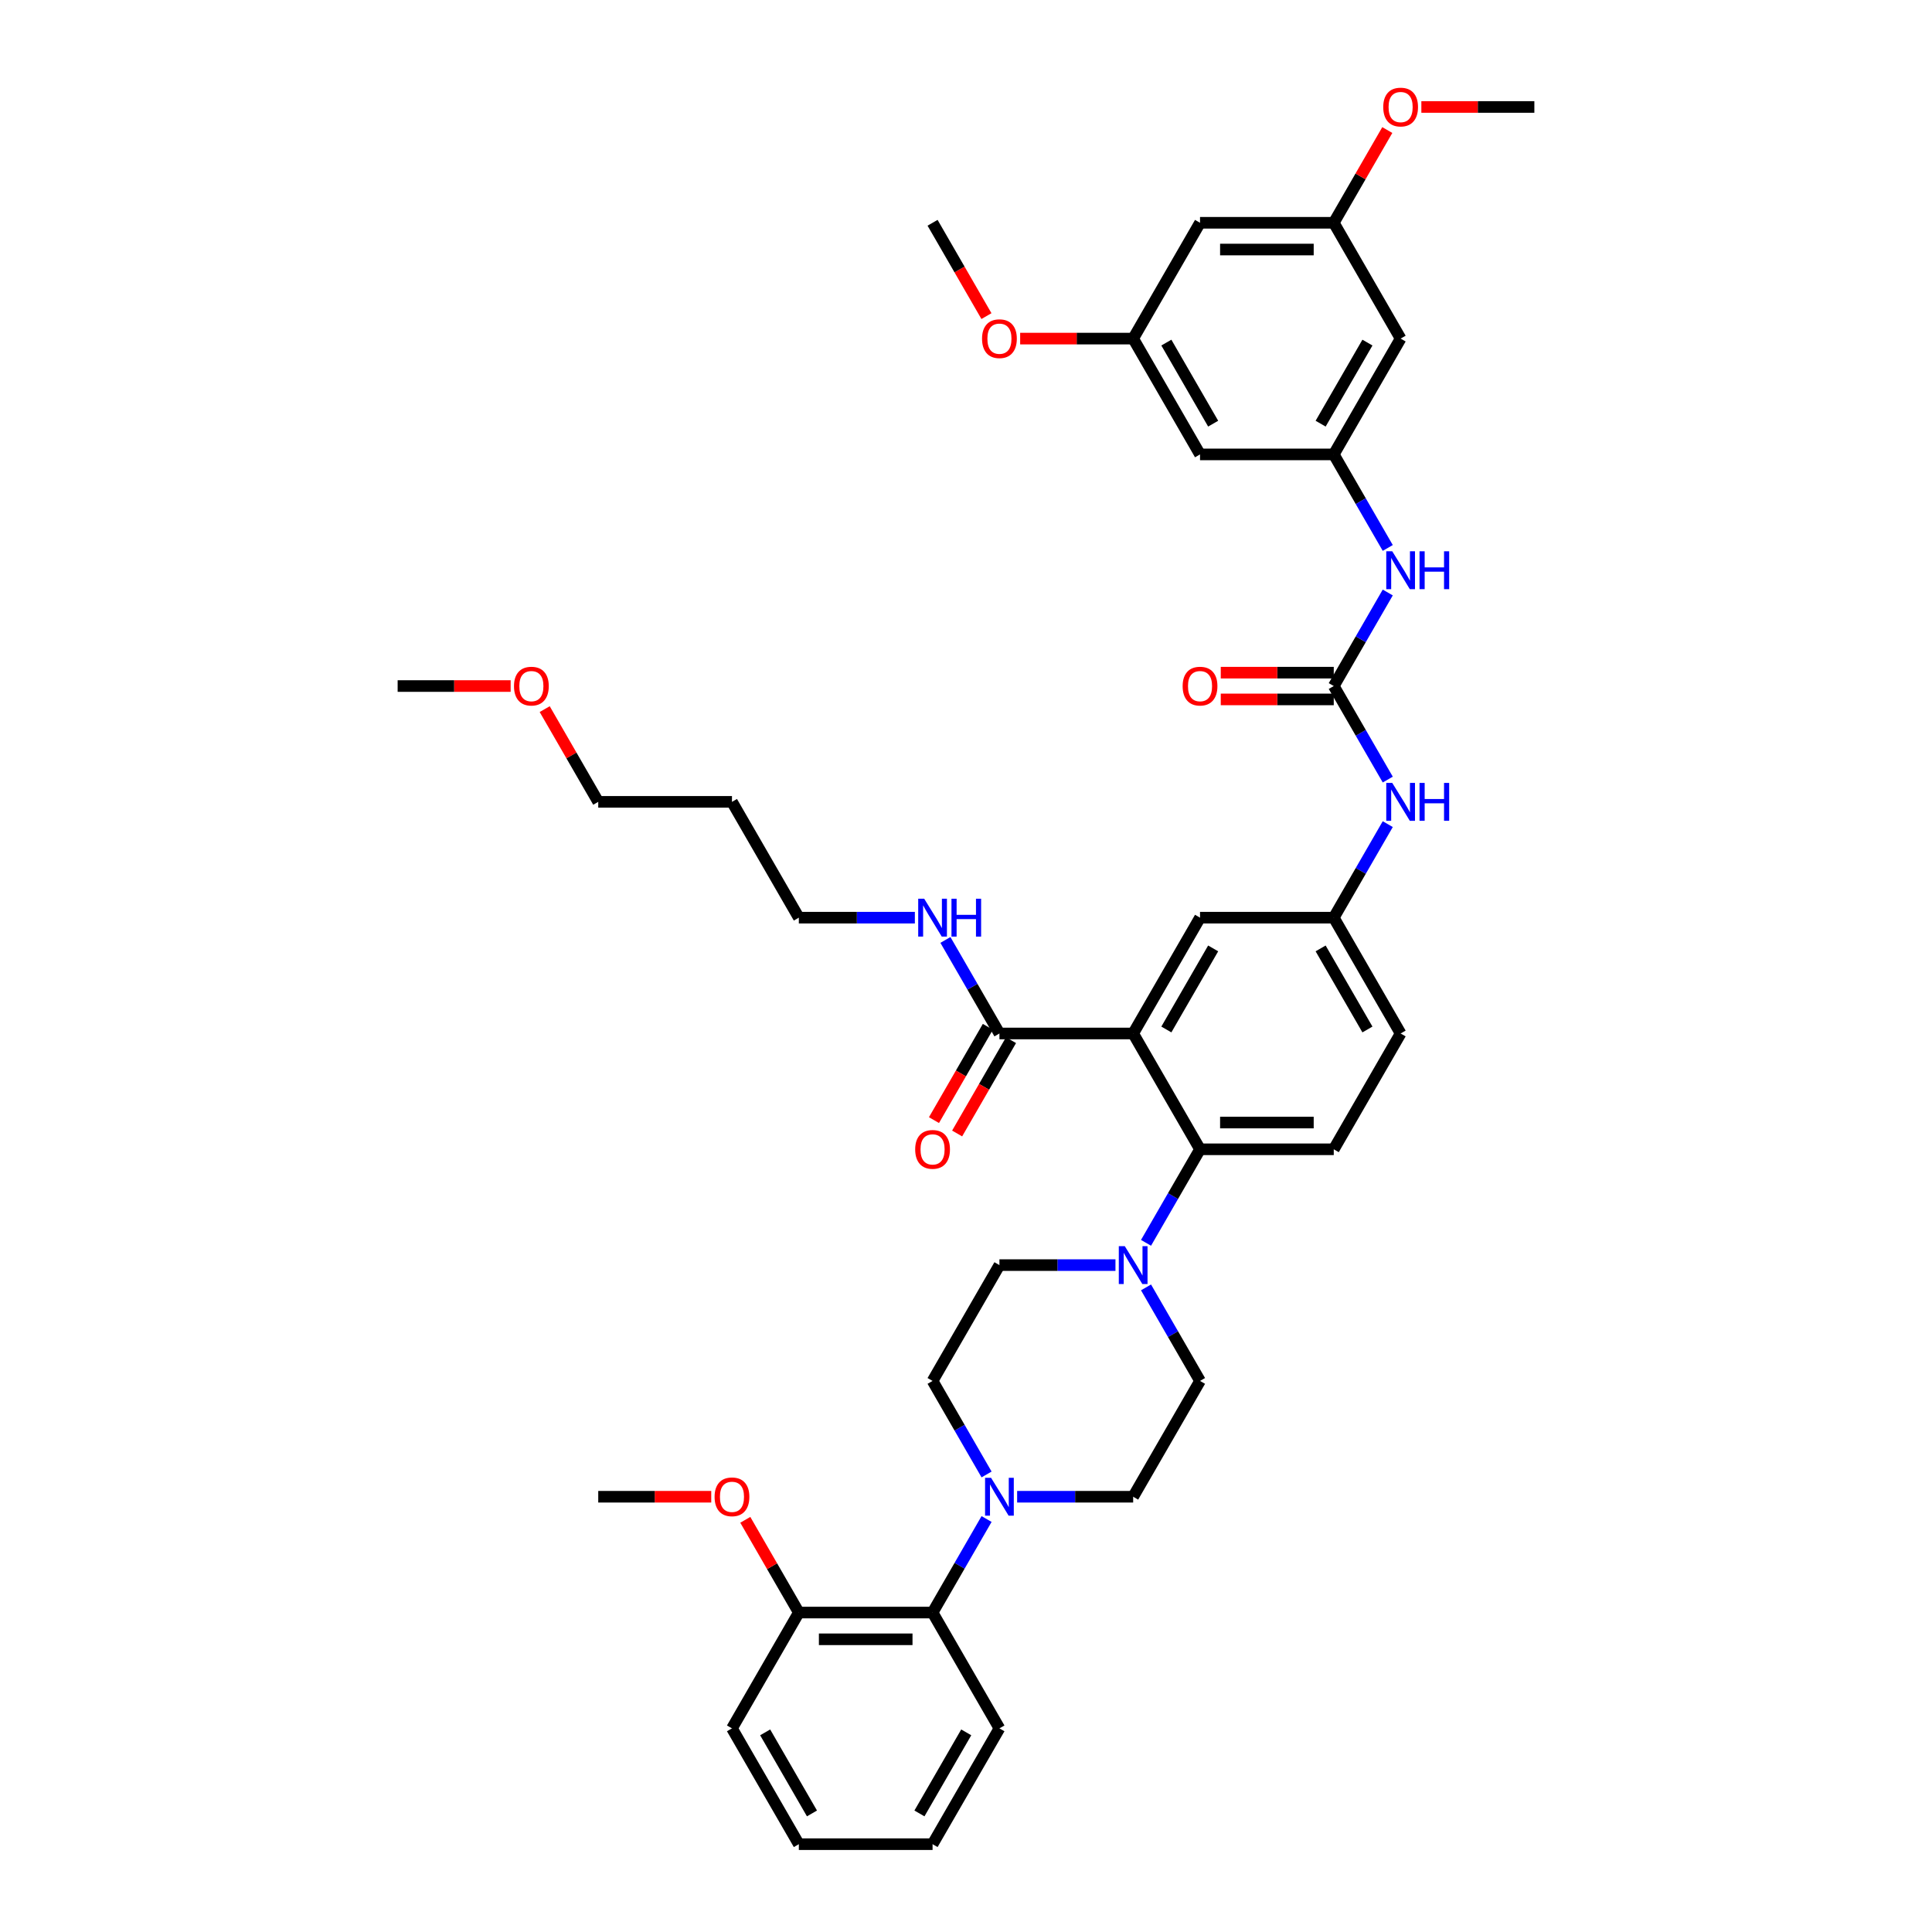 <?xml version='1.0' encoding='iso-8859-1'?>
<svg version='1.1' baseProfile='full'
              xmlns='http://www.w3.org/2000/svg'
                      xmlns:rdkit='http://www.rdkit.org/xml'
                      xmlns:xlink='http://www.w3.org/1999/xlink'
                  xml:space='preserve'
width='1000px' height='1000px' viewBox='0 0 1000 1000'>
<!-- END OF HEADER -->
<rect style='opacity:1.0;fill:#FFFFFF;stroke:none' width='1000' height='1000' x='0' y='0'> </rect>
<path class='bond-0' d='M 718.303,403.506 L 704.327,379.3' style='fill:none;fill-rule:evenodd;stroke:#0000FF;stroke-width:6px;stroke-linecap:butt;stroke-linejoin:miter;stroke-opacity:1' />
<path class='bond-0' d='M 704.327,379.3 L 690.352,355.093' style='fill:none;fill-rule:evenodd;stroke:#000000;stroke-width:6px;stroke-linecap:butt;stroke-linejoin:miter;stroke-opacity:1' />
<path class='bond-1' d='M 718.303,426.57 L 704.327,450.777' style='fill:none;fill-rule:evenodd;stroke:#0000FF;stroke-width:6px;stroke-linecap:butt;stroke-linejoin:miter;stroke-opacity:1' />
<path class='bond-1' d='M 704.327,450.777 L 690.352,474.983' style='fill:none;fill-rule:evenodd;stroke:#000000;stroke-width:6px;stroke-linecap:butt;stroke-linejoin:miter;stroke-opacity:1' />
<path class='bond-2' d='M 690.352,235.202 L 724.961,175.257' style='fill:none;fill-rule:evenodd;stroke:#000000;stroke-width:6px;stroke-linecap:butt;stroke-linejoin:miter;stroke-opacity:1' />
<path class='bond-2' d='M 683.554,219.289 L 707.781,177.327' style='fill:none;fill-rule:evenodd;stroke:#000000;stroke-width:6px;stroke-linecap:butt;stroke-linejoin:miter;stroke-opacity:1' />
<path class='bond-3' d='M 690.352,235.202 L 621.133,235.202' style='fill:none;fill-rule:evenodd;stroke:#000000;stroke-width:6px;stroke-linecap:butt;stroke-linejoin:miter;stroke-opacity:1' />
<path class='bond-4' d='M 690.352,235.202 L 704.327,259.409' style='fill:none;fill-rule:evenodd;stroke:#000000;stroke-width:6px;stroke-linecap:butt;stroke-linejoin:miter;stroke-opacity:1' />
<path class='bond-4' d='M 704.327,259.409 L 718.303,283.616' style='fill:none;fill-rule:evenodd;stroke:#0000FF;stroke-width:6px;stroke-linecap:butt;stroke-linejoin:miter;stroke-opacity:1' />
<path class='bond-5' d='M 690.352,355.093 L 704.327,330.886' style='fill:none;fill-rule:evenodd;stroke:#000000;stroke-width:6px;stroke-linecap:butt;stroke-linejoin:miter;stroke-opacity:1' />
<path class='bond-5' d='M 704.327,330.886 L 718.303,306.68' style='fill:none;fill-rule:evenodd;stroke:#0000FF;stroke-width:6px;stroke-linecap:butt;stroke-linejoin:miter;stroke-opacity:1' />
<path class='bond-6' d='M 690.352,348.171 L 661.107,348.171' style='fill:none;fill-rule:evenodd;stroke:#000000;stroke-width:6px;stroke-linecap:butt;stroke-linejoin:miter;stroke-opacity:1' />
<path class='bond-6' d='M 661.107,348.171 L 631.862,348.171' style='fill:none;fill-rule:evenodd;stroke:#FF0000;stroke-width:6px;stroke-linecap:butt;stroke-linejoin:miter;stroke-opacity:1' />
<path class='bond-6' d='M 690.352,362.015 L 661.107,362.015' style='fill:none;fill-rule:evenodd;stroke:#000000;stroke-width:6px;stroke-linecap:butt;stroke-linejoin:miter;stroke-opacity:1' />
<path class='bond-6' d='M 661.107,362.015 L 631.862,362.015' style='fill:none;fill-rule:evenodd;stroke:#FF0000;stroke-width:6px;stroke-linecap:butt;stroke-linejoin:miter;stroke-opacity:1' />
<path class='bond-7' d='M 724.961,175.257 L 690.352,115.312' style='fill:none;fill-rule:evenodd;stroke:#000000;stroke-width:6px;stroke-linecap:butt;stroke-linejoin:miter;stroke-opacity:1' />
<path class='bond-8' d='M 510.647,786.242 L 496.671,810.448' style='fill:none;fill-rule:evenodd;stroke:#0000FF;stroke-width:6px;stroke-linecap:butt;stroke-linejoin:miter;stroke-opacity:1' />
<path class='bond-8' d='M 496.671,810.448 L 482.695,834.655' style='fill:none;fill-rule:evenodd;stroke:#000000;stroke-width:6px;stroke-linecap:butt;stroke-linejoin:miter;stroke-opacity:1' />
<path class='bond-9' d='M 526.469,774.71 L 556.496,774.71' style='fill:none;fill-rule:evenodd;stroke:#0000FF;stroke-width:6px;stroke-linecap:butt;stroke-linejoin:miter;stroke-opacity:1' />
<path class='bond-9' d='M 556.496,774.71 L 586.524,774.71' style='fill:none;fill-rule:evenodd;stroke:#000000;stroke-width:6px;stroke-linecap:butt;stroke-linejoin:miter;stroke-opacity:1' />
<path class='bond-10' d='M 510.647,763.178 L 496.671,738.971' style='fill:none;fill-rule:evenodd;stroke:#0000FF;stroke-width:6px;stroke-linecap:butt;stroke-linejoin:miter;stroke-opacity:1' />
<path class='bond-10' d='M 496.671,738.971 L 482.695,714.764' style='fill:none;fill-rule:evenodd;stroke:#000000;stroke-width:6px;stroke-linecap:butt;stroke-linejoin:miter;stroke-opacity:1' />
<path class='bond-11' d='M 577.359,654.819 L 547.332,654.819' style='fill:none;fill-rule:evenodd;stroke:#0000FF;stroke-width:6px;stroke-linecap:butt;stroke-linejoin:miter;stroke-opacity:1' />
<path class='bond-11' d='M 547.332,654.819 L 517.305,654.819' style='fill:none;fill-rule:evenodd;stroke:#000000;stroke-width:6px;stroke-linecap:butt;stroke-linejoin:miter;stroke-opacity:1' />
<path class='bond-12' d='M 593.181,643.287 L 607.157,619.081' style='fill:none;fill-rule:evenodd;stroke:#0000FF;stroke-width:6px;stroke-linecap:butt;stroke-linejoin:miter;stroke-opacity:1' />
<path class='bond-12' d='M 607.157,619.081 L 621.133,594.874' style='fill:none;fill-rule:evenodd;stroke:#000000;stroke-width:6px;stroke-linecap:butt;stroke-linejoin:miter;stroke-opacity:1' />
<path class='bond-13' d='M 593.181,666.351 L 607.157,690.558' style='fill:none;fill-rule:evenodd;stroke:#0000FF;stroke-width:6px;stroke-linecap:butt;stroke-linejoin:miter;stroke-opacity:1' />
<path class='bond-13' d='M 607.157,690.558 L 621.133,714.764' style='fill:none;fill-rule:evenodd;stroke:#000000;stroke-width:6px;stroke-linecap:butt;stroke-linejoin:miter;stroke-opacity:1' />
<path class='bond-14' d='M 482.695,834.655 L 413.476,834.655' style='fill:none;fill-rule:evenodd;stroke:#000000;stroke-width:6px;stroke-linecap:butt;stroke-linejoin:miter;stroke-opacity:1' />
<path class='bond-14' d='M 472.312,848.499 L 423.859,848.499' style='fill:none;fill-rule:evenodd;stroke:#000000;stroke-width:6px;stroke-linecap:butt;stroke-linejoin:miter;stroke-opacity:1' />
<path class='bond-15' d='M 482.695,834.655 L 517.305,894.6' style='fill:none;fill-rule:evenodd;stroke:#000000;stroke-width:6px;stroke-linecap:butt;stroke-linejoin:miter;stroke-opacity:1' />
<path class='bond-16' d='M 378.867,415.038 L 413.476,474.983' style='fill:none;fill-rule:evenodd;stroke:#000000;stroke-width:6px;stroke-linecap:butt;stroke-linejoin:miter;stroke-opacity:1' />
<path class='bond-17' d='M 378.867,415.038 L 309.648,415.038' style='fill:none;fill-rule:evenodd;stroke:#000000;stroke-width:6px;stroke-linecap:butt;stroke-linejoin:miter;stroke-opacity:1' />
<path class='bond-18' d='M 511.31,531.468 L 497.366,555.619' style='fill:none;fill-rule:evenodd;stroke:#000000;stroke-width:6px;stroke-linecap:butt;stroke-linejoin:miter;stroke-opacity:1' />
<path class='bond-18' d='M 497.366,555.619 L 483.423,579.77' style='fill:none;fill-rule:evenodd;stroke:#FF0000;stroke-width:6px;stroke-linecap:butt;stroke-linejoin:miter;stroke-opacity:1' />
<path class='bond-18' d='M 523.299,538.39 L 509.355,562.541' style='fill:none;fill-rule:evenodd;stroke:#000000;stroke-width:6px;stroke-linecap:butt;stroke-linejoin:miter;stroke-opacity:1' />
<path class='bond-18' d='M 509.355,562.541 L 495.412,586.692' style='fill:none;fill-rule:evenodd;stroke:#FF0000;stroke-width:6px;stroke-linecap:butt;stroke-linejoin:miter;stroke-opacity:1' />
<path class='bond-19' d='M 517.305,534.929 L 503.329,510.722' style='fill:none;fill-rule:evenodd;stroke:#000000;stroke-width:6px;stroke-linecap:butt;stroke-linejoin:miter;stroke-opacity:1' />
<path class='bond-19' d='M 503.329,510.722 L 489.353,486.515' style='fill:none;fill-rule:evenodd;stroke:#0000FF;stroke-width:6px;stroke-linecap:butt;stroke-linejoin:miter;stroke-opacity:1' />
<path class='bond-20' d='M 517.305,534.929 L 586.524,534.929' style='fill:none;fill-rule:evenodd;stroke:#000000;stroke-width:6px;stroke-linecap:butt;stroke-linejoin:miter;stroke-opacity:1' />
<path class='bond-21' d='M 473.531,474.983 L 443.504,474.983' style='fill:none;fill-rule:evenodd;stroke:#0000FF;stroke-width:6px;stroke-linecap:butt;stroke-linejoin:miter;stroke-opacity:1' />
<path class='bond-21' d='M 443.504,474.983 L 413.476,474.983' style='fill:none;fill-rule:evenodd;stroke:#000000;stroke-width:6px;stroke-linecap:butt;stroke-linejoin:miter;stroke-opacity:1' />
<path class='bond-22' d='M 281.937,367.04 L 295.792,391.039' style='fill:none;fill-rule:evenodd;stroke:#FF0000;stroke-width:6px;stroke-linecap:butt;stroke-linejoin:miter;stroke-opacity:1' />
<path class='bond-22' d='M 295.792,391.039 L 309.648,415.038' style='fill:none;fill-rule:evenodd;stroke:#000000;stroke-width:6px;stroke-linecap:butt;stroke-linejoin:miter;stroke-opacity:1' />
<path class='bond-23' d='M 264.31,355.093 L 235.065,355.093' style='fill:none;fill-rule:evenodd;stroke:#FF0000;stroke-width:6px;stroke-linecap:butt;stroke-linejoin:miter;stroke-opacity:1' />
<path class='bond-23' d='M 235.065,355.093 L 205.82,355.093' style='fill:none;fill-rule:evenodd;stroke:#000000;stroke-width:6px;stroke-linecap:butt;stroke-linejoin:miter;stroke-opacity:1' />
<path class='bond-24' d='M 586.524,534.929 L 621.133,474.983' style='fill:none;fill-rule:evenodd;stroke:#000000;stroke-width:6px;stroke-linecap:butt;stroke-linejoin:miter;stroke-opacity:1' />
<path class='bond-24' d='M 603.704,532.859 L 627.931,490.897' style='fill:none;fill-rule:evenodd;stroke:#000000;stroke-width:6px;stroke-linecap:butt;stroke-linejoin:miter;stroke-opacity:1' />
<path class='bond-25' d='M 586.524,534.929 L 621.133,594.874' style='fill:none;fill-rule:evenodd;stroke:#000000;stroke-width:6px;stroke-linecap:butt;stroke-linejoin:miter;stroke-opacity:1' />
<path class='bond-26' d='M 621.133,474.983 L 690.352,474.983' style='fill:none;fill-rule:evenodd;stroke:#000000;stroke-width:6px;stroke-linecap:butt;stroke-linejoin:miter;stroke-opacity:1' />
<path class='bond-27' d='M 621.133,594.874 L 690.352,594.874' style='fill:none;fill-rule:evenodd;stroke:#000000;stroke-width:6px;stroke-linecap:butt;stroke-linejoin:miter;stroke-opacity:1' />
<path class='bond-27' d='M 631.516,581.03 L 679.969,581.03' style='fill:none;fill-rule:evenodd;stroke:#000000;stroke-width:6px;stroke-linecap:butt;stroke-linejoin:miter;stroke-opacity:1' />
<path class='bond-28' d='M 690.352,474.983 L 724.961,534.929' style='fill:none;fill-rule:evenodd;stroke:#000000;stroke-width:6px;stroke-linecap:butt;stroke-linejoin:miter;stroke-opacity:1' />
<path class='bond-28' d='M 683.554,490.897 L 707.781,532.859' style='fill:none;fill-rule:evenodd;stroke:#000000;stroke-width:6px;stroke-linecap:butt;stroke-linejoin:miter;stroke-opacity:1' />
<path class='bond-29' d='M 690.352,594.874 L 724.961,534.929' style='fill:none;fill-rule:evenodd;stroke:#000000;stroke-width:6px;stroke-linecap:butt;stroke-linejoin:miter;stroke-opacity:1' />
<path class='bond-30' d='M 413.476,834.655 L 399.621,810.656' style='fill:none;fill-rule:evenodd;stroke:#000000;stroke-width:6px;stroke-linecap:butt;stroke-linejoin:miter;stroke-opacity:1' />
<path class='bond-30' d='M 399.621,810.656 L 385.765,786.657' style='fill:none;fill-rule:evenodd;stroke:#FF0000;stroke-width:6px;stroke-linecap:butt;stroke-linejoin:miter;stroke-opacity:1' />
<path class='bond-31' d='M 413.476,834.655 L 378.867,894.6' style='fill:none;fill-rule:evenodd;stroke:#000000;stroke-width:6px;stroke-linecap:butt;stroke-linejoin:miter;stroke-opacity:1' />
<path class='bond-32' d='M 368.138,774.71 L 338.893,774.71' style='fill:none;fill-rule:evenodd;stroke:#FF0000;stroke-width:6px;stroke-linecap:butt;stroke-linejoin:miter;stroke-opacity:1' />
<path class='bond-32' d='M 338.893,774.71 L 309.648,774.71' style='fill:none;fill-rule:evenodd;stroke:#000000;stroke-width:6px;stroke-linecap:butt;stroke-linejoin:miter;stroke-opacity:1' />
<path class='bond-33' d='M 586.524,774.71 L 621.133,714.764' style='fill:none;fill-rule:evenodd;stroke:#000000;stroke-width:6px;stroke-linecap:butt;stroke-linejoin:miter;stroke-opacity:1' />
<path class='bond-34' d='M 482.695,714.764 L 517.305,654.819' style='fill:none;fill-rule:evenodd;stroke:#000000;stroke-width:6px;stroke-linecap:butt;stroke-linejoin:miter;stroke-opacity:1' />
<path class='bond-35' d='M 517.305,894.6 L 482.695,954.545' style='fill:none;fill-rule:evenodd;stroke:#000000;stroke-width:6px;stroke-linecap:butt;stroke-linejoin:miter;stroke-opacity:1' />
<path class='bond-35' d='M 500.124,896.67 L 475.898,938.632' style='fill:none;fill-rule:evenodd;stroke:#000000;stroke-width:6px;stroke-linecap:butt;stroke-linejoin:miter;stroke-opacity:1' />
<path class='bond-36' d='M 378.867,894.6 L 413.476,954.545' style='fill:none;fill-rule:evenodd;stroke:#000000;stroke-width:6px;stroke-linecap:butt;stroke-linejoin:miter;stroke-opacity:1' />
<path class='bond-36' d='M 396.048,896.67 L 420.274,938.632' style='fill:none;fill-rule:evenodd;stroke:#000000;stroke-width:6px;stroke-linecap:butt;stroke-linejoin:miter;stroke-opacity:1' />
<path class='bond-37' d='M 482.695,954.545 L 413.476,954.545' style='fill:none;fill-rule:evenodd;stroke:#000000;stroke-width:6px;stroke-linecap:butt;stroke-linejoin:miter;stroke-opacity:1' />
<path class='bond-38' d='M 621.133,235.202 L 586.524,175.257' style='fill:none;fill-rule:evenodd;stroke:#000000;stroke-width:6px;stroke-linecap:butt;stroke-linejoin:miter;stroke-opacity:1' />
<path class='bond-38' d='M 627.931,219.289 L 603.704,177.327' style='fill:none;fill-rule:evenodd;stroke:#000000;stroke-width:6px;stroke-linecap:butt;stroke-linejoin:miter;stroke-opacity:1' />
<path class='bond-39' d='M 621.133,115.312 L 690.352,115.312' style='fill:none;fill-rule:evenodd;stroke:#000000;stroke-width:6px;stroke-linecap:butt;stroke-linejoin:miter;stroke-opacity:1' />
<path class='bond-39' d='M 631.516,129.156 L 679.969,129.156' style='fill:none;fill-rule:evenodd;stroke:#000000;stroke-width:6px;stroke-linecap:butt;stroke-linejoin:miter;stroke-opacity:1' />
<path class='bond-40' d='M 621.133,115.312 L 586.524,175.257' style='fill:none;fill-rule:evenodd;stroke:#000000;stroke-width:6px;stroke-linecap:butt;stroke-linejoin:miter;stroke-opacity:1' />
<path class='bond-41' d='M 586.524,175.257 L 557.279,175.257' style='fill:none;fill-rule:evenodd;stroke:#000000;stroke-width:6px;stroke-linecap:butt;stroke-linejoin:miter;stroke-opacity:1' />
<path class='bond-41' d='M 557.279,175.257 L 528.034,175.257' style='fill:none;fill-rule:evenodd;stroke:#FF0000;stroke-width:6px;stroke-linecap:butt;stroke-linejoin:miter;stroke-opacity:1' />
<path class='bond-42' d='M 690.352,115.312 L 704.208,91.313' style='fill:none;fill-rule:evenodd;stroke:#000000;stroke-width:6px;stroke-linecap:butt;stroke-linejoin:miter;stroke-opacity:1' />
<path class='bond-42' d='M 704.208,91.313 L 718.063,67.314' style='fill:none;fill-rule:evenodd;stroke:#FF0000;stroke-width:6px;stroke-linecap:butt;stroke-linejoin:miter;stroke-opacity:1' />
<path class='bond-43' d='M 510.583,163.615 L 496.639,139.463' style='fill:none;fill-rule:evenodd;stroke:#FF0000;stroke-width:6px;stroke-linecap:butt;stroke-linejoin:miter;stroke-opacity:1' />
<path class='bond-43' d='M 496.639,139.463 L 482.695,115.312' style='fill:none;fill-rule:evenodd;stroke:#000000;stroke-width:6px;stroke-linecap:butt;stroke-linejoin:miter;stroke-opacity:1' />
<path class='bond-44' d='M 735.69,55.367 L 764.935,55.367' style='fill:none;fill-rule:evenodd;stroke:#FF0000;stroke-width:6px;stroke-linecap:butt;stroke-linejoin:miter;stroke-opacity:1' />
<path class='bond-44' d='M 764.935,55.367 L 794.18,55.367' style='fill:none;fill-rule:evenodd;stroke:#000000;stroke-width:6px;stroke-linecap:butt;stroke-linejoin:miter;stroke-opacity:1' />
<path  class='atom-0' d='M 720.628 405.237
L 727.052 415.62
Q 727.688 416.644, 728.713 418.499
Q 729.737 420.354, 729.793 420.465
L 729.793 405.237
L 732.395 405.237
L 732.395 424.84
L 729.71 424.84
L 722.815 413.488
Q 722.012 412.159, 721.154 410.636
Q 720.323 409.113, 720.074 408.642
L 720.074 424.84
L 717.527 424.84
L 717.527 405.237
L 720.628 405.237
' fill='#0000FF'/>
<path  class='atom-0' d='M 734.749 405.237
L 737.407 405.237
L 737.407 413.571
L 747.43 413.571
L 747.43 405.237
L 750.088 405.237
L 750.088 424.84
L 747.43 424.84
L 747.43 415.786
L 737.407 415.786
L 737.407 424.84
L 734.749 424.84
L 734.749 405.237
' fill='#0000FF'/>
<path  class='atom-3' d='M 720.628 285.346
L 727.052 295.729
Q 727.688 296.754, 728.713 298.609
Q 729.737 300.464, 729.793 300.574
L 729.793 285.346
L 732.395 285.346
L 732.395 304.949
L 729.71 304.949
L 722.815 293.597
Q 722.012 292.268, 721.154 290.745
Q 720.323 289.223, 720.074 288.752
L 720.074 304.949
L 717.527 304.949
L 717.527 285.346
L 720.628 285.346
' fill='#0000FF'/>
<path  class='atom-3' d='M 734.749 285.346
L 737.407 285.346
L 737.407 293.68
L 747.43 293.68
L 747.43 285.346
L 750.088 285.346
L 750.088 304.949
L 747.43 304.949
L 747.43 295.895
L 737.407 295.895
L 737.407 304.949
L 734.749 304.949
L 734.749 285.346
' fill='#0000FF'/>
<path  class='atom-4' d='M 612.134 355.148
Q 612.134 350.441, 614.46 347.811
Q 616.786 345.181, 621.133 345.181
Q 625.48 345.181, 627.806 347.811
Q 630.131 350.441, 630.131 355.148
Q 630.131 359.911, 627.778 362.624
Q 625.424 365.31, 621.133 365.31
Q 616.814 365.31, 614.46 362.624
Q 612.134 359.938, 612.134 355.148
M 621.133 363.095
Q 624.123 363.095, 625.729 361.101
Q 627.363 359.08, 627.363 355.148
Q 627.363 351.3, 625.729 349.362
Q 624.123 347.396, 621.133 347.396
Q 618.143 347.396, 616.509 349.334
Q 614.903 351.272, 614.903 355.148
Q 614.903 359.108, 616.509 361.101
Q 618.143 363.095, 621.133 363.095
' fill='#FF0000'/>
<path  class='atom-6' d='M 512.972 764.908
L 519.395 775.291
Q 520.032 776.316, 521.056 778.171
Q 522.081 780.026, 522.136 780.136
L 522.136 764.908
L 524.739 764.908
L 524.739 784.511
L 522.053 784.511
L 515.159 773.159
Q 514.356 771.83, 513.498 770.307
Q 512.667 768.785, 512.418 768.314
L 512.418 784.511
L 509.871 784.511
L 509.871 764.908
L 512.972 764.908
' fill='#0000FF'/>
<path  class='atom-7' d='M 582.19 645.018
L 588.614 655.401
Q 589.251 656.425, 590.275 658.28
Q 591.3 660.135, 591.355 660.246
L 591.355 645.018
L 593.958 645.018
L 593.958 664.621
L 591.272 664.621
L 584.378 653.269
Q 583.575 651.94, 582.716 650.417
Q 581.886 648.894, 581.637 648.423
L 581.637 664.621
L 579.089 664.621
L 579.089 645.018
L 582.19 645.018
' fill='#0000FF'/>
<path  class='atom-11' d='M 473.697 594.929
Q 473.697 590.222, 476.023 587.592
Q 478.348 584.962, 482.695 584.962
Q 487.042 584.962, 489.368 587.592
Q 491.694 590.222, 491.694 594.929
Q 491.694 599.692, 489.34 602.405
Q 486.987 605.091, 482.695 605.091
Q 478.376 605.091, 476.023 602.405
Q 473.697 599.719, 473.697 594.929
M 482.695 602.876
Q 485.686 602.876, 487.291 600.882
Q 488.925 598.861, 488.925 594.929
Q 488.925 591.081, 487.291 589.143
Q 485.686 587.177, 482.695 587.177
Q 479.705 587.177, 478.071 589.115
Q 476.466 591.053, 476.466 594.929
Q 476.466 598.889, 478.071 600.882
Q 479.705 602.876, 482.695 602.876
' fill='#FF0000'/>
<path  class='atom-12' d='M 478.362 465.182
L 484.786 475.565
Q 485.423 476.589, 486.447 478.444
Q 487.471 480.299, 487.527 480.41
L 487.527 465.182
L 490.129 465.182
L 490.129 484.785
L 487.444 484.785
L 480.55 473.433
Q 479.747 472.104, 478.888 470.581
Q 478.058 469.058, 477.808 468.588
L 477.808 484.785
L 475.261 484.785
L 475.261 465.182
L 478.362 465.182
' fill='#0000FF'/>
<path  class='atom-12' d='M 492.483 465.182
L 495.141 465.182
L 495.141 473.516
L 505.164 473.516
L 505.164 465.182
L 507.822 465.182
L 507.822 484.785
L 505.164 484.785
L 505.164 475.731
L 495.141 475.731
L 495.141 484.785
L 492.483 484.785
L 492.483 465.182
' fill='#0000FF'/>
<path  class='atom-13' d='M 266.04 355.148
Q 266.04 350.441, 268.366 347.811
Q 270.692 345.181, 275.039 345.181
Q 279.386 345.181, 281.712 347.811
Q 284.037 350.441, 284.037 355.148
Q 284.037 359.911, 281.684 362.624
Q 279.33 365.31, 275.039 365.31
Q 270.72 365.31, 268.366 362.624
Q 266.04 359.938, 266.04 355.148
M 275.039 363.095
Q 278.029 363.095, 279.635 361.101
Q 281.269 359.08, 281.269 355.148
Q 281.269 351.3, 279.635 349.362
Q 278.029 347.396, 275.039 347.396
Q 272.049 347.396, 270.415 349.334
Q 268.809 351.272, 268.809 355.148
Q 268.809 359.108, 270.415 361.101
Q 272.049 363.095, 275.039 363.095
' fill='#FF0000'/>
<path  class='atom-24' d='M 369.869 774.765
Q 369.869 770.058, 372.194 767.428
Q 374.52 764.798, 378.867 764.798
Q 383.214 764.798, 385.54 767.428
Q 387.866 770.058, 387.866 774.765
Q 387.866 779.527, 385.512 782.241
Q 383.159 784.926, 378.867 784.926
Q 374.548 784.926, 372.194 782.241
Q 369.869 779.555, 369.869 774.765
M 378.867 782.711
Q 381.857 782.711, 383.463 780.718
Q 385.097 778.697, 385.097 774.765
Q 385.097 770.917, 383.463 768.978
Q 381.857 767.013, 378.867 767.013
Q 375.877 767.013, 374.243 768.951
Q 372.637 770.889, 372.637 774.765
Q 372.637 778.724, 374.243 780.718
Q 375.877 782.711, 378.867 782.711
' fill='#FF0000'/>
<path  class='atom-38' d='M 508.306 175.313
Q 508.306 170.606, 510.632 167.975
Q 512.958 165.345, 517.305 165.345
Q 521.652 165.345, 523.977 167.975
Q 526.303 170.606, 526.303 175.313
Q 526.303 180.075, 523.95 182.788
Q 521.596 185.474, 517.305 185.474
Q 512.985 185.474, 510.632 182.788
Q 508.306 180.102, 508.306 175.313
M 517.305 183.259
Q 520.295 183.259, 521.901 181.265
Q 523.534 179.244, 523.534 175.313
Q 523.534 171.464, 521.901 169.526
Q 520.295 167.56, 517.305 167.56
Q 514.314 167.56, 512.681 169.498
Q 511.075 171.436, 511.075 175.313
Q 511.075 179.272, 512.681 181.265
Q 514.314 183.259, 517.305 183.259
' fill='#FF0000'/>
<path  class='atom-39' d='M 715.963 55.422
Q 715.963 50.715, 718.288 48.085
Q 720.614 45.455, 724.961 45.455
Q 729.308 45.455, 731.634 48.085
Q 733.96 50.715, 733.96 55.422
Q 733.96 60.184, 731.606 62.898
Q 729.253 65.583, 724.961 65.583
Q 720.642 65.583, 718.288 62.898
Q 715.963 60.212, 715.963 55.422
M 724.961 63.368
Q 727.951 63.368, 729.557 61.375
Q 731.191 59.354, 731.191 55.422
Q 731.191 51.574, 729.557 49.635
Q 727.951 47.669, 724.961 47.669
Q 721.971 47.669, 720.337 49.608
Q 718.731 51.546, 718.731 55.422
Q 718.731 59.381, 720.337 61.375
Q 721.971 63.368, 724.961 63.368
' fill='#FF0000'/>
</svg>
